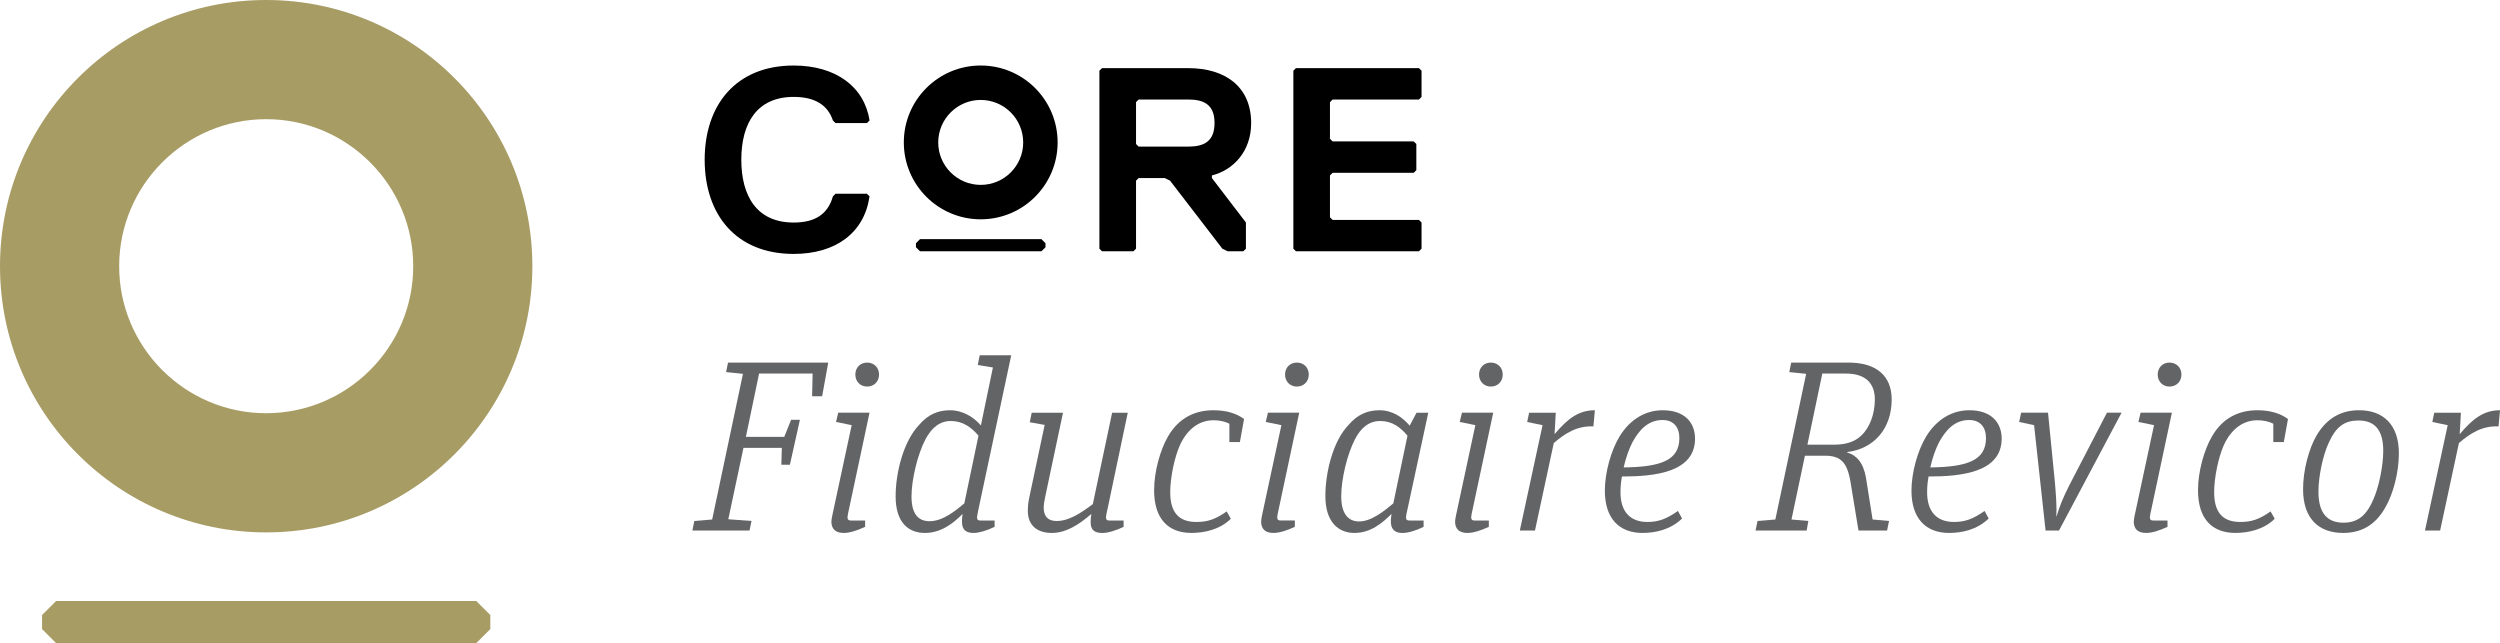 <?xml version="1.0" encoding="utf-8"?>
<!-- Generator: Adobe Illustrator 16.0.0, SVG Export Plug-In . SVG Version: 6.00 Build 0)  -->
<!DOCTYPE svg PUBLIC "-//W3C//DTD SVG 1.1//EN" "http://www.w3.org/Graphics/SVG/1.1/DTD/svg11.dtd">
<svg version="1.1" id="Layer_1" xmlns="http://www.w3.org/2000/svg" xmlns:xlink="http://www.w3.org/1999/xlink" x="0px" y="0px"
	 width="143.262px" height="36.853px" viewBox="0 0 143.262 36.853" enable-background="new 0 0 143.262 36.853"
	 xml:space="preserve">
<g>
	<g>
		<path fill="#A89C65" d="M15.252,0C6.829,0,0,6.832,0,15.256c0,8.421,6.829,15.253,15.252,15.253
			c8.427,0,15.255-6.832,15.255-15.253C30.507,6.832,23.679,0,15.252,0 M15.252,6.83c4.646,0,8.427,3.781,8.427,8.426
			c0,4.646-3.781,8.423-8.427,8.423c-4.644,0-8.423-3.777-8.423-8.423C6.829,10.611,10.608,6.83,15.252,6.83"/>
	</g>
	<polygon fill="#A89C65" points="3.213,34.442 2.41,35.243 2.41,36.048 3.213,36.853 27.294,36.853 28.098,36.048 28.098,35.243 
		27.294,34.442 	"/>
	<g>
		<path d="M47.73,11.252l0.15-0.15h1.799l0.15,0.15c-0.301,2.1-1.949,3.299-4.349,3.299c-3.299,0-5.099-2.25-5.099-5.398
			s1.8-5.398,5.099-5.398c2.399,0,4.048,1.199,4.349,3.148l-0.15,0.15h-1.799l-0.15-0.15c-0.3-0.898-1.05-1.35-2.249-1.35
			c-2.1,0-3,1.5-3,3.6s0.9,3.6,3,3.6C46.681,12.752,47.431,12.301,47.73,11.252"/>
		<path d="M68.099,5.703H65.25l-0.15,0.15v2.398l0.15,0.15h2.849c0.9,0,1.5-0.301,1.5-1.35S68.999,5.703,68.099,5.703
			 M69.448,10.053v0.15l1.949,2.549v1.5L71.248,14.4h-0.899l-0.301-0.148l-2.998-3.9l-0.301-0.148H65.25l-0.15,0.148v3.9L64.95,14.4
			h-1.8l-0.149-0.148V4.053l0.149-0.148h4.948c2.1,0,3.599,1.049,3.599,3.148C71.697,8.703,70.647,9.752,69.448,10.053"/>
	</g>
	<polygon points="81.313,14.4 74.264,14.4 74.116,14.25 74.116,4.053 74.264,3.904 81.313,3.904 81.461,4.053 81.461,5.553 
		81.313,5.703 76.364,5.703 76.213,5.854 76.213,7.953 76.364,8.104 81.012,8.104 81.163,8.252 81.163,9.752 81.012,9.902 
		76.364,9.902 76.213,10.053 76.213,12.451 76.364,12.602 81.313,12.602 81.461,12.752 81.461,14.25 	"/>
	<g>
		<path d="M56.199,3.754c-2.434,0-4.406,1.975-4.406,4.408c0,2.432,1.973,4.406,4.406,4.406c2.435,0,4.408-1.975,4.408-4.406
			C60.607,5.729,58.634,3.754,56.199,3.754 M56.199,5.727c1.343,0,2.435,1.092,2.435,2.436c0,1.342-1.092,2.432-2.435,2.432
			c-1.342,0-2.434-1.09-2.434-2.432C53.766,6.818,54.857,5.727,56.199,5.727"/>
	</g>
	<polygon points="52.721,13.705 52.489,13.936 52.489,14.17 52.721,14.4 59.679,14.4 59.911,14.17 59.911,13.936 59.679,13.705 	"/>
	<g>
		<path fill="#636466" d="M43.065,29.854l-0.112,0.547h-3.277l0.112-0.547l1.022-0.084l1.765-8.348l-0.967-0.1l0.112-0.545h5.743
			l-0.351,1.932h-0.574l0.028-1.303H43.5l-0.757,3.629h2.199l0.393-0.98h0.504l-0.574,2.578h-0.49l0.028-0.967h-2.199l-0.869,4.09
			L43.065,29.854z"/>
		<path fill="#636466" d="M48.805,24.364l-0.896-0.184l0.126-0.531h1.793l-1.163,5.463c-0.056,0.238-0.098,0.447-0.098,0.547
			c0,0.125,0.07,0.168,0.182,0.168h0.827v0.363c-0.477,0.225-0.911,0.35-1.219,0.35c-0.477,0-0.7-0.223-0.715-0.629
			c0-0.113,0.028-0.252,0.057-0.393L48.805,24.364z M49.015,21.464c0-0.393,0.28-0.686,0.672-0.686c0.393,0,0.687,0.279,0.687,0.686
			c0,0.393-0.28,0.688-0.687,0.688C49.295,22.151,49.015,21.856,49.015,21.464z"/>
		<path fill="#636466" d="M56.898,21.058l-0.868-0.141l0.112-0.559h1.807l-1.863,8.754c-0.042,0.238-0.098,0.447-0.098,0.547
			c0,0.125,0.07,0.168,0.182,0.168h0.827v0.363c-0.463,0.225-0.911,0.35-1.205,0.35c-0.714,0-0.714-0.504-0.63-1.092
			c-0.532,0.547-1.247,1.092-2.157,1.092c-0.98,0-1.681-0.629-1.681-2.1c0-1.346,0.448-3.166,1.358-4.105
			c0.49-0.574,1.064-0.826,1.751-0.826c0.771,0,1.387,0.42,1.778,0.869L56.898,21.058z M55.26,28.847l0.812-3.881
			c-0.406-0.477-0.896-0.84-1.583-0.84c-0.616,0-1.093,0.363-1.457,1.051c-0.448,0.854-0.798,2.297-0.798,3.277
			c0,0.967,0.364,1.414,1.036,1.414C54.041,29.868,54.77,29.253,55.26,28.847z"/>
		<path fill="#636466" d="M60.271,30.54c-0.84,0-1.373-0.434-1.373-1.273c0-0.182,0.015-0.393,0.07-0.688l0.896-4.23l-0.854-0.152
			l0.112-0.547h1.793l-1.022,4.832c-0.057,0.281-0.084,0.449-0.084,0.604c0,0.518,0.252,0.77,0.742,0.77
			c0.7,0,1.358-0.434,2.073-0.967l1.106-5.238h0.896l-1.148,5.463c-0.057,0.238-0.099,0.447-0.099,0.547
			c0,0.125,0.07,0.168,0.183,0.168h0.826v0.363c-0.476,0.225-0.91,0.35-1.219,0.35c-0.729,0-0.714-0.475-0.63-1.092
			C61.812,30.079,61.083,30.54,60.271,30.54z"/>
		<path fill="#636466" d="M66.136,28.089c0-1.064,0.35-2.311,0.798-3.08c0.631-1.094,1.583-1.5,2.605-1.5
			c0.729,0,1.331,0.182,1.751,0.504l-0.238,1.318h-0.603V24.28c-0.252-0.127-0.56-0.197-0.91-0.197
			c-0.799,0-1.484,0.477-1.919,1.416c-0.322,0.713-0.561,1.891-0.561,2.703c0,1.162,0.49,1.709,1.499,1.709
			c0.63,0,1.078-0.141,1.737-0.604l0.237,0.42c-0.616,0.617-1.513,0.812-2.255,0.812C66.976,30.54,66.136,29.771,66.136,28.089z"/>
		<path fill="#636466" d="M73.43,24.364l-0.896-0.184l0.125-0.531h1.793l-1.162,5.463c-0.057,0.238-0.098,0.447-0.098,0.547
			c0,0.125,0.07,0.168,0.182,0.168H74.2v0.363c-0.475,0.225-0.91,0.35-1.219,0.35c-0.475,0-0.699-0.223-0.713-0.629
			c0-0.113,0.027-0.252,0.055-0.393L73.43,24.364z M73.639,21.464c0-0.393,0.281-0.686,0.674-0.686s0.686,0.279,0.686,0.686
			c0,0.393-0.279,0.688-0.686,0.688C73.92,22.151,73.639,21.856,73.639,21.464z"/>
		<path fill="#636466" d="M77.616,30.54c-0.938,0-1.666-0.643-1.666-2.113c0-1.346,0.434-3.166,1.344-4.092
			c0.49-0.574,1.064-0.826,1.752-0.826c0.783,0,1.357,0.436,1.736,0.883l0.393-0.742h0.672l-1.176,5.463
			c-0.057,0.238-0.1,0.447-0.1,0.547c0,0.125,0.07,0.168,0.197,0.168h0.812v0.363c-0.463,0.225-0.896,0.35-1.205,0.35
			c-0.742,0-0.715-0.588-0.631-1.092C79.2,29.981,78.542,30.54,77.616,30.54z M79.844,28.847l0.812-3.881
			c-0.406-0.477-0.869-0.84-1.557-0.84c-0.629,0-1.105,0.363-1.455,1.051c-0.436,0.84-0.785,2.268-0.785,3.264
			c0,0.967,0.379,1.441,1.021,1.441C78.61,29.882,79.354,29.253,79.844,28.847z"/>
		<path fill="#636466" d="M84.545,24.364l-0.896-0.184l0.127-0.531h1.793l-1.164,5.463c-0.055,0.238-0.098,0.447-0.098,0.547
			c0,0.125,0.07,0.168,0.182,0.168h0.828v0.363c-0.477,0.225-0.912,0.35-1.219,0.35c-0.477,0-0.701-0.223-0.715-0.629
			c0-0.113,0.027-0.252,0.057-0.393L84.545,24.364z M84.756,21.464c0-0.393,0.279-0.686,0.672-0.686s0.686,0.279,0.686,0.686
			c0,0.393-0.279,0.688-0.686,0.688C85.036,22.151,84.756,21.856,84.756,21.464z"/>
		<path fill="#636466" d="M89.083,24.882c0.742-0.883,1.373-1.373,2.311-1.373l-0.084,0.926c-0.938-0.043-1.611,0.391-2.27,0.951
			l-1.078,5.016h-0.869l1.303-6.037l-0.881-0.184l0.111-0.531h1.527L89.083,24.882z"/>
		<path fill="#636466" d="M91.965,28.118c0-1.051,0.363-2.326,0.854-3.125c0.588-0.951,1.457-1.484,2.465-1.484
			c1.289,0,1.85,0.742,1.85,1.625c0,1.934-2.311,2.172-4.188,2.172c-0.057,0.309-0.084,0.561-0.084,0.91
			c0,1.092,0.545,1.695,1.541,1.695c0.629,0,1.092-0.168,1.75-0.631l0.238,0.434c-0.672,0.645-1.527,0.826-2.27,0.826
			C92.792,30.54,91.965,29.714,91.965,28.118z M93.043,26.786c2.102-0.027,3.193-0.391,3.193-1.68c0-0.645-0.35-1.037-0.967-1.037
			c-0.84,0-1.344,0.588-1.723,1.275C93.338,25.751,93.17,26.241,93.043,26.786z"/>
		<path fill="#636466" d="M108.25,29.854l-0.111,0.547H106.5l-0.463-2.816c-0.197-1.148-0.604-1.471-1.471-1.471h-1.135
			l-0.771,3.656l0.967,0.084l-0.098,0.547h-2.928l0.113-0.547l1.021-0.084l1.766-8.348l-0.967-0.1l0.111-0.545h3.277
			c1.598,0,2.48,0.756,2.48,2.115c0,1.68-1.023,2.828-2.549,3.012v0.027c0.504,0.141,0.924,0.547,1.078,1.457l0.377,2.381
			L108.25,29.854z M105.071,25.483c0.715,0,1.219-0.168,1.582-0.518c0.49-0.447,0.785-1.246,0.785-2.072
			c0-0.926-0.533-1.486-1.652-1.486h-1.359l-0.854,4.076H105.071z"/>
		<path fill="#636466" d="M109.536,28.118c0-1.051,0.363-2.326,0.854-3.125c0.588-0.951,1.457-1.484,2.465-1.484
			c1.289,0,1.85,0.742,1.85,1.625c0,1.934-2.311,2.172-4.188,2.172c-0.057,0.309-0.084,0.561-0.084,0.91
			c0,1.092,0.545,1.695,1.539,1.695c0.631,0,1.094-0.168,1.752-0.631l0.238,0.434c-0.672,0.645-1.527,0.826-2.27,0.826
			C110.362,30.54,109.536,29.714,109.536,28.118z M110.614,26.786c2.102-0.027,3.193-0.391,3.193-1.68
			c0-0.645-0.35-1.037-0.967-1.037c-0.84,0-1.344,0.588-1.723,1.275C110.907,25.751,110.739,26.241,110.614,26.786z"/>
		<path fill="#636466" d="M121.577,23.649l-3.586,6.752h-0.77l-0.658-6.037l-0.855-0.184l0.113-0.531h1.541l0.393,3.979
			c0.068,0.77,0.111,1.457,0.084,1.961h0.014c0.154-0.533,0.377-1.094,0.742-1.807l2.143-4.133H121.577z"/>
		<path fill="#636466" d="M123.436,24.364l-0.896-0.184l0.127-0.531h1.793l-1.162,5.463c-0.057,0.238-0.1,0.447-0.1,0.547
			c0,0.125,0.07,0.168,0.184,0.168h0.826v0.363c-0.477,0.225-0.91,0.35-1.219,0.35c-0.477,0-0.701-0.223-0.715-0.629
			c0-0.113,0.027-0.252,0.057-0.393L123.436,24.364z M123.647,21.464c0-0.393,0.279-0.686,0.672-0.686s0.688,0.279,0.688,0.686
			c0,0.393-0.281,0.688-0.688,0.688C123.926,22.151,123.647,21.856,123.647,21.464z"/>
		<path fill="#636466" d="M125.956,28.089c0-1.064,0.352-2.311,0.799-3.08c0.631-1.094,1.582-1.5,2.605-1.5
			c0.729,0,1.33,0.182,1.752,0.504l-0.238,1.318h-0.604V24.28c-0.252-0.127-0.561-0.197-0.91-0.197c-0.799,0-1.484,0.477-1.92,1.416
			c-0.32,0.713-0.559,1.891-0.559,2.703c0,1.162,0.49,1.709,1.498,1.709c0.631,0,1.078-0.141,1.736-0.604l0.238,0.42
			c-0.615,0.617-1.512,0.812-2.254,0.812C126.797,30.54,125.956,29.771,125.956,28.089z"/>
		<path fill="#636466" d="M132.76,24.938c0.617-1.037,1.471-1.43,2.424-1.43c1.4,0,2.283,0.84,2.283,2.465
			c0,1.094-0.322,2.326-0.771,3.096c-0.602,1.08-1.455,1.471-2.422,1.471c-1.416,0-2.297-0.84-2.297-2.506
			C131.977,26.97,132.297,25.722,132.76,24.938z M136.571,25.835c0-1.219-0.504-1.738-1.414-1.738c-0.771,0-1.275,0.309-1.709,1.275
			c-0.338,0.715-0.59,1.947-0.59,2.801c0,1.248,0.52,1.779,1.43,1.779c0.756,0,1.289-0.336,1.709-1.316
			C136.319,27.935,136.571,26.702,136.571,25.835z"/>
		<path fill="#636466" d="M140.952,24.882c0.742-0.883,1.373-1.373,2.311-1.373l-0.084,0.926c-0.938-0.043-1.611,0.391-2.27,0.951
			l-1.078,5.016h-0.869l1.303-6.037l-0.881-0.184l0.111-0.531h1.527L140.952,24.882z"/>
	</g>
</g>
</svg>
